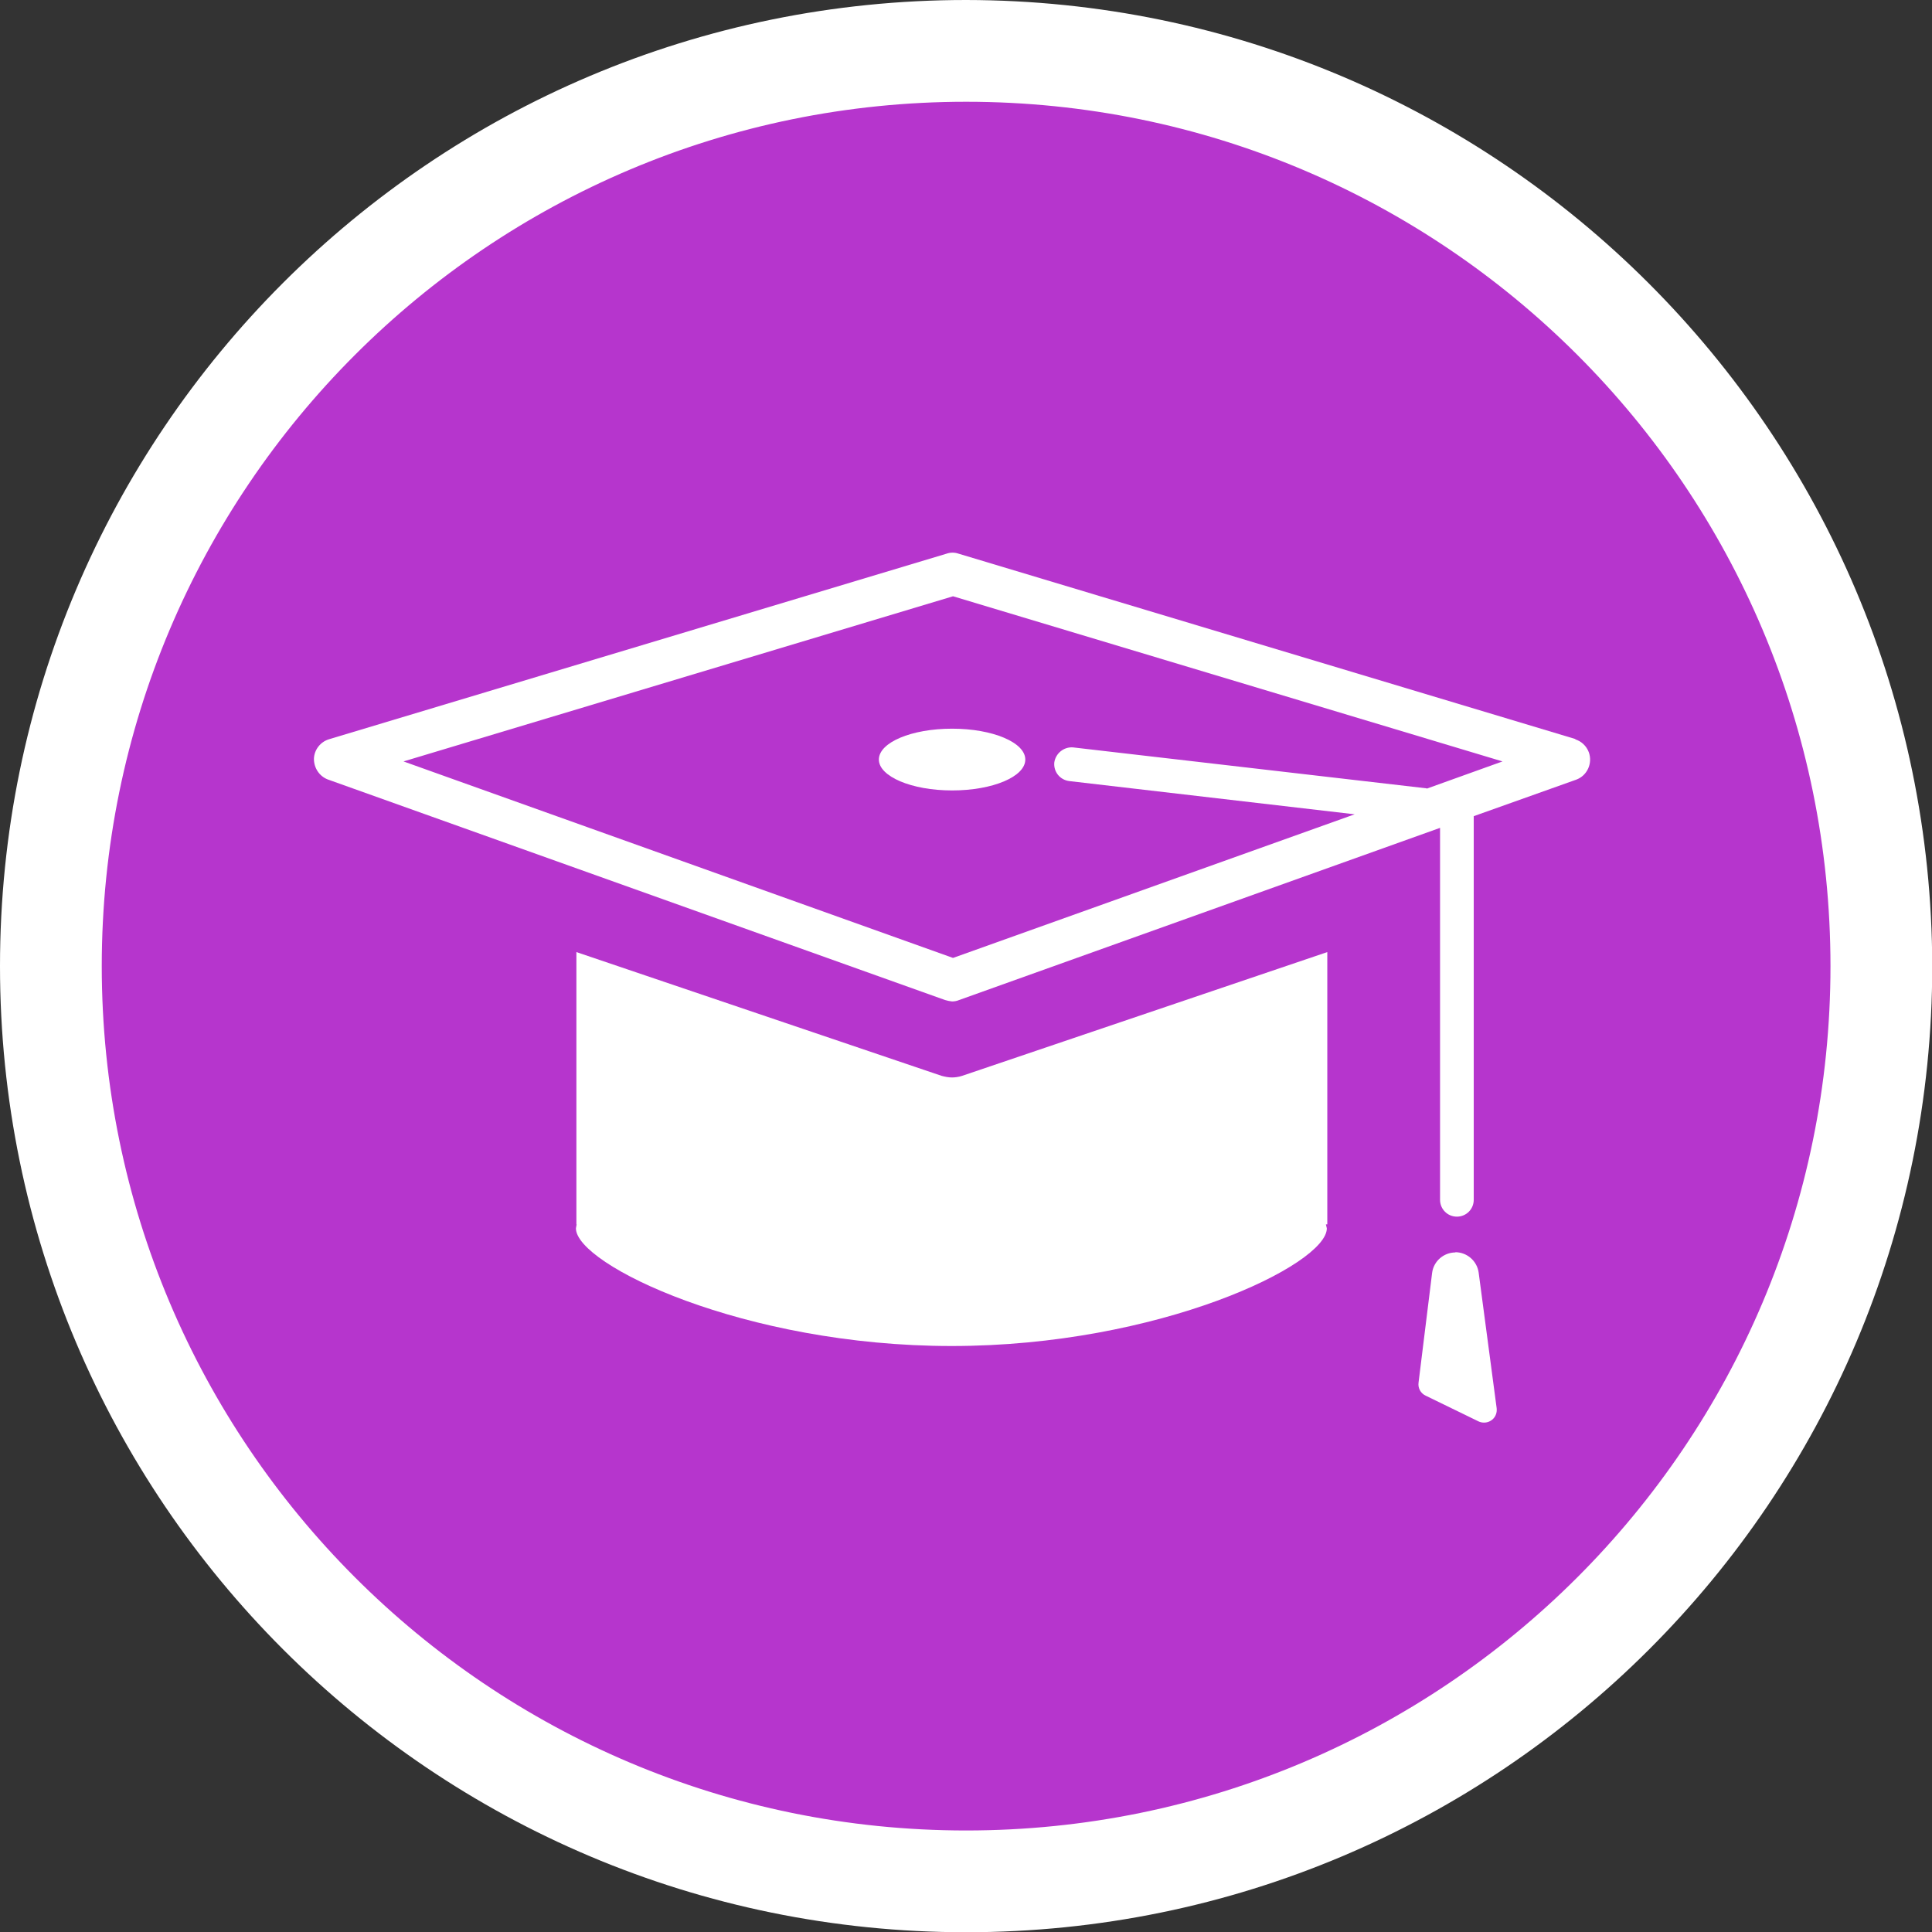 <?xml version="1.0" encoding="UTF-8"?><svg id="Layer_2" xmlns="http://www.w3.org/2000/svg" viewBox="0 0 82.59 82.59"><rect x="0" y="0" width="82.59" height="82.59" fill="#333333" stroke="none"/><defs><style>.cls-1{fill:#fff;}.cls-2{fill:#b635cd;}</style></defs><g id="layer_1"><g id="icon-Education-02"><g id="Icon_Bkg"><g id="Group_1930"><circle id="Ellipse_415" class="cls-2" cx="41.3" cy="41.3" r="39.12"/><path id="Path_67828" class="cls-1" d="M41.3,4.35c20.41,0,36.95,16.54,36.95,36.95s-16.54,36.95-36.95,36.95S4.35,61.7,4.35,41.3,20.89,4.35,41.3,4.35m0-4.35C18.49,0,0,18.49,0,41.3s18.49,41.3,41.3,41.3,41.3-18.49,41.3-41.3C82.56,18.5,64.09,.03,41.3,0Z"/></g></g><g id="Icon_Detail"><g id="Group_1931"><path id="Path_67829" class="cls-1" d="M40.7,46.06c-.15,0-.3-.03-.45-.07l-15.61-5.29v11.64h.01l-.03,.17c0,1.55,7.19,5.03,16.06,5.03s16.04-3.48,16.04-5.03l-.04-.17h.06v-11.64l-15.61,5.29c-.15,.05-.3,.07-.45,.07h.01Z"/><path id="Path_67830" class="cls-1" d="M67.37,31.6l-26.39-7.93c-.17-.06-.35-.06-.52,0l-26.39,7.93c-.37,.11-.64,.45-.65,.84,0,.39,.23,.74,.59,.88l26.39,9.43c.1,.03,.2,.05,.3,.06,.1,0,.21-.02,.3-.06l20.56-7.36v15.9c0,.4,.32,.72,.72,.72s.72-.32,.72-.72v-16.4l4.38-1.56c.47-.17,.71-.7,.54-1.17-.1-.27-.32-.48-.6-.56h.03Zm-6.39,2.1l-15.11-1.75c-.39-.03-.74,.25-.8,.64-.04,.4,.24,.75,.64,.8l12.2,1.42-17.17,6.14-23.49-8.4,23.49-7.06,23.49,7.06-3.23,1.16h-.01Z"/><path id="Path_67831" class="cls-1" d="M37.57,32.47c0,.72,1.39,1.32,3.13,1.32s3.13-.59,3.13-1.32-1.39-1.32-3.13-1.32-3.13,.59-3.13,1.32Z"/><path id="Path_67832" class="cls-1" d="M62.22,53.54c-.51,0-.94,.38-1,.88l-.58,4.69c-.03,.23,.09,.45,.3,.55l2.26,1.1c.27,.13,.6,.02,.73-.25,.05-.1,.06-.21,.05-.31l-.77-5.8c-.07-.5-.5-.87-1-.87Z"/></g></g></g></g></svg>